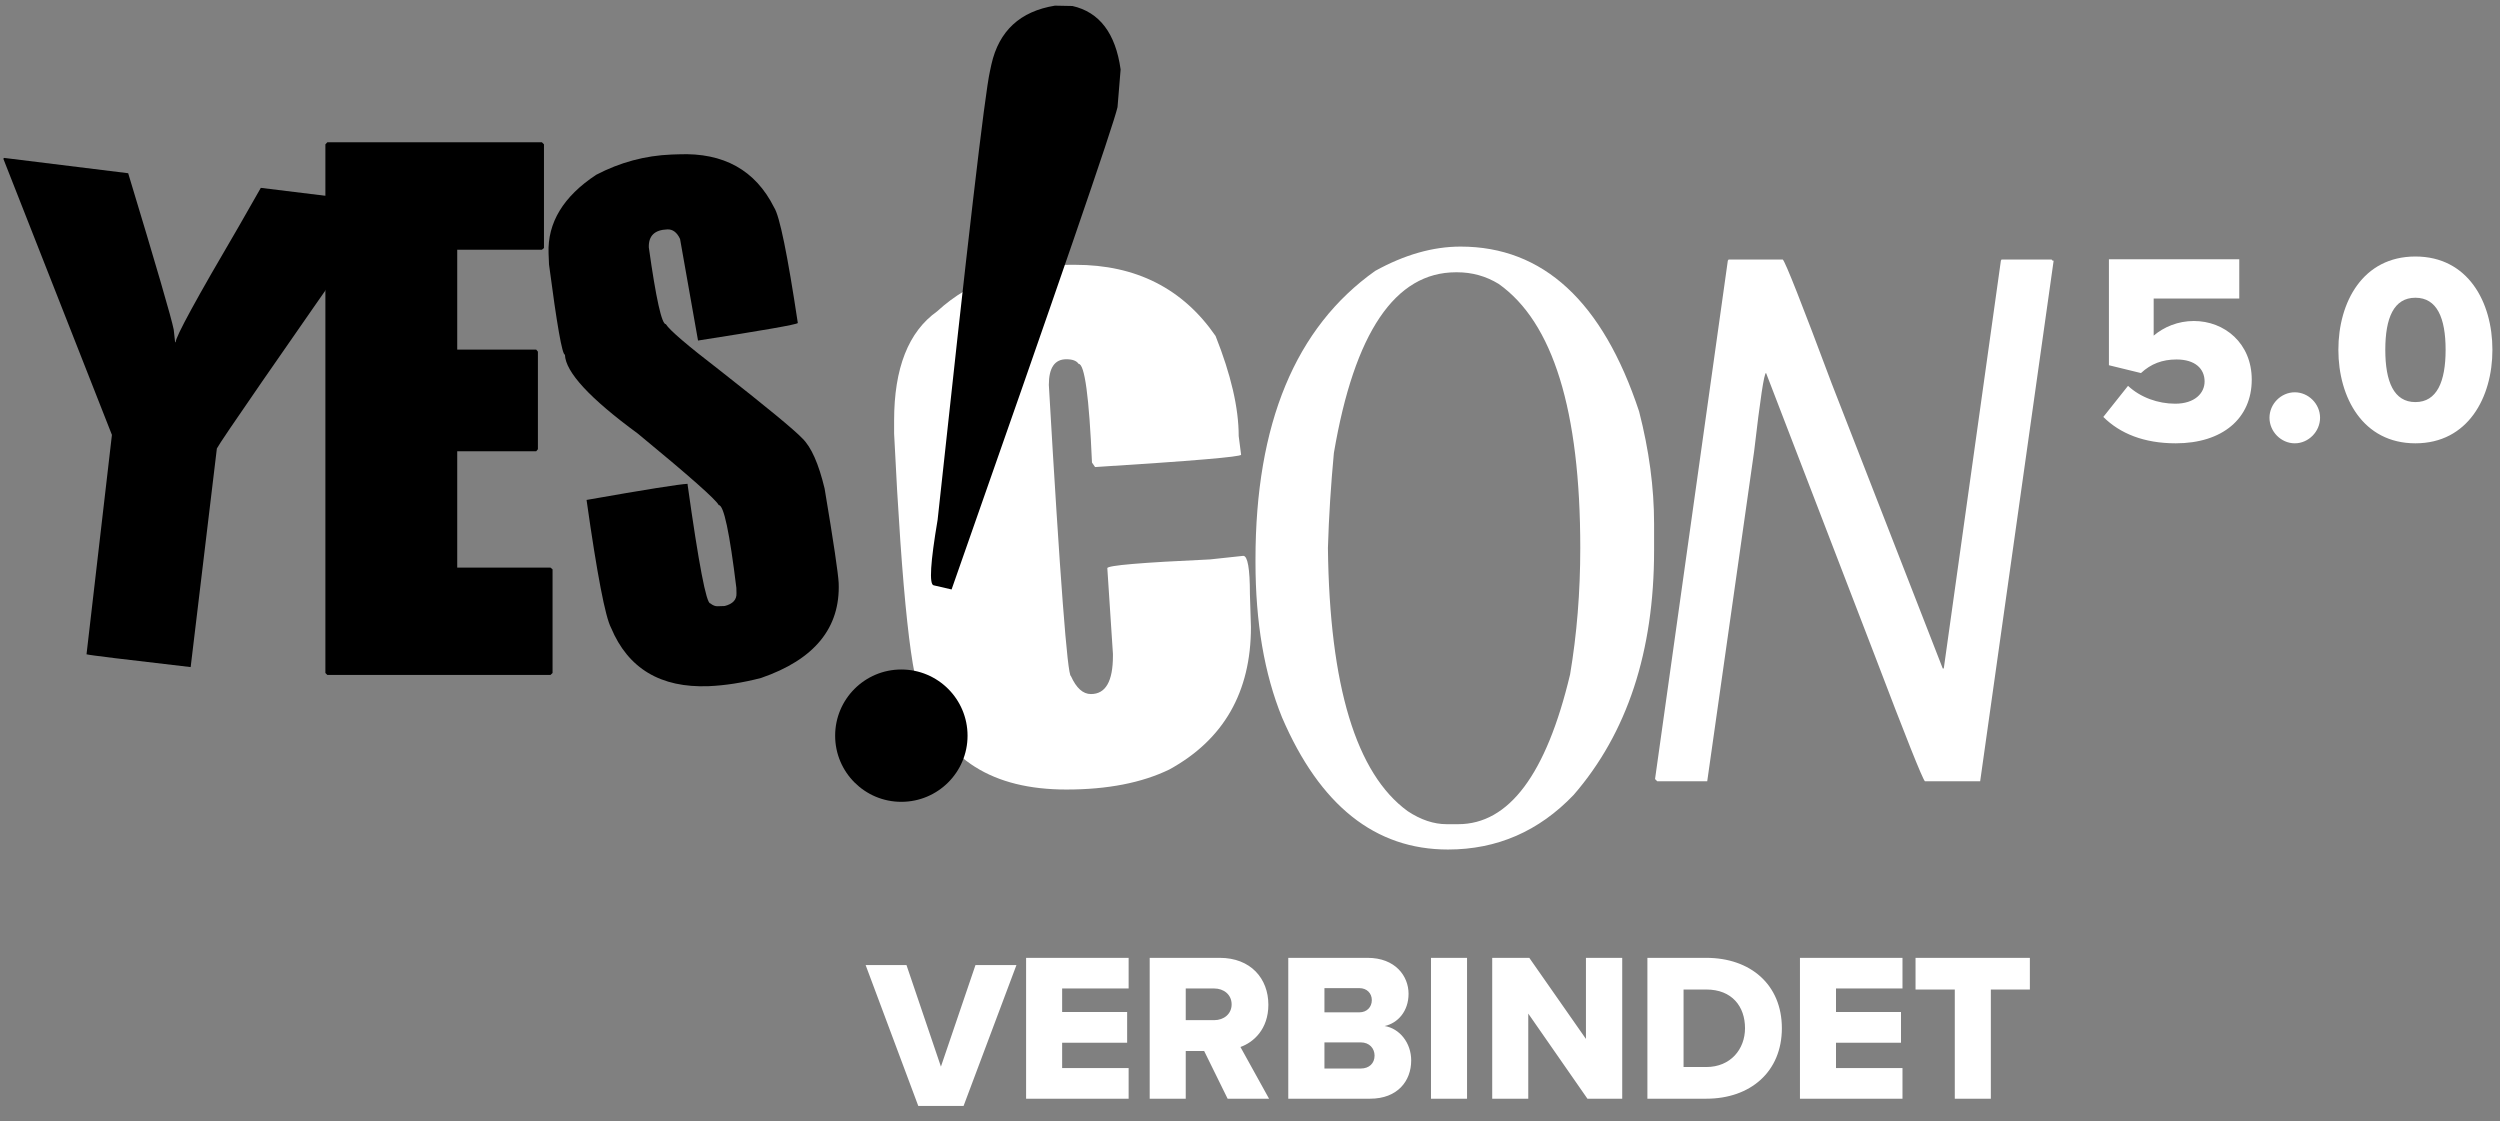 <?xml version="1.0" encoding="UTF-8" standalone="no"?>
<!DOCTYPE svg PUBLIC "-//W3C//DTD SVG 1.1//EN" "http://www.w3.org/Graphics/SVG/1.1/DTD/svg11.dtd">
<svg width="100%" height="100%" viewBox="0 0 914 410" version="1.1" xmlns="http://www.w3.org/2000/svg" xmlns:xlink="http://www.w3.org/1999/xlink" xml:space="preserve" xmlns:serif="http://www.serif.com/" style="fill-rule:evenodd;clip-rule:evenodd;stroke-linejoin:round;stroke-miterlimit:2;">
    <rect x="0" y="0" width="914" height="410" fill="#808080" stroke="none"/>
    <g id="ArtBoard1" transform="matrix(1.046,0,0,1.027,-32.717,-10.414)">
        <rect x="31.285" y="10.144" width="873.067" height="399.044" style="fill:none;"/>
        <g transform="matrix(0.04,0,0,0.041,145.008,60.789)">
            <path d="M0,18L0,4608L17,4625L1967,4625L1985,4608L1985,3708L1967,3693L1152,3693L1152,2683L1842,2683L1857,2665L1857,1818L1842,1800L1152,1800L1152,933L1892,933L1910,918L1910,18L1892,0L17,0L0,18Z" style="fill-rule:nonzero;"/>
        </g>
        <g transform="matrix(0.04,0,0,0.041,470.098,97.925)">
            <path d="M1046,211C349,702 0,1538 0,2718L0,2740C0,3260 77,3709 232,4088C563,4853 1046,5235 1682,5235C2110,5235 2476,5077 2780,4761C3249,4223 3483,3515 3483,2639L3483,2406C3483,2092 3439,1767 3352,1431C3034,477 2514,0 1792,0C1551,0 1303,70 1046,211M685,1792C864,746 1220,223 1752,223L1761,223C1892,223 2013,256 2125,324C2600,658 2838,1423 2838,2617C2838,3001 2808,3367 2749,3715C2541,4582 2215,5015 1771,5015L1670,5015C1558,5015 1444,4977 1330,4902C880,4577 647,3816 633,2617C641,2344 659,2069 685,1792" style="fill:white;fill-rule:nonzero;"/>
        </g>
        <g transform="matrix(0.04,0,0,0.041,343.791,102.522)">
            <path d="M7292,0L7285,10L6649,4511L6668,4530L7105,4530L7515,1664C7568,1212 7602,985 7619,985L8570,3441C8839,4144 8985,4507 9007,4530L9490,4530L10132,10L10123,10L10114,0L9677,0L9671,10L9172,3551L9163,3551L8194,1080C7931,381 7788,21 7765,0L7292,0ZM376,450C125,627 0,943 0,1398L0,1512C69,2919 153,3688 251,3819C443,4341 861,4602 1505,4602C1864,4602 2164,4544 2405,4428C2880,4169 3118,3756 3118,3191L3109,2904C3109,2683 3089,2573 3051,2573L2760,2604C2162,2631 1863,2656 1863,2680L1912,3424L1912,3442C1912,3663 1848,3773 1720,3773C1650,3773 1592,3721 1545,3617C1515,3617 1450,2774 1352,1089C1352,940 1403,866 1505,866C1558,866 1594,879 1612,906C1665,906 1704,1191 1729,1763L1756,1802C2607,1749 3032,1713 3032,1695L3011,1533C3011,1288 2943,999 2809,664C2523,252 2114,46 1582,46L1536,46C1057,46 670,181 376,450" style="fill:white;fill-rule:nonzero;"/>
        </g>
        <g transform="matrix(0.04,0,0,0.041,32.438,12.152)">
            <path d="M9189,0C8885,49 8700,219 8634,510L8621,570C8576,767 8424,2065 8164,4464C8101,4834 8089,5024 8129,5033L8286,5069C9217,2434 9701,1038 9736,881L9763,554C9719,240 9578,56 9342,3L9189,0ZM949,3727L727,5632C748,5639 1052,5676 1637,5743L1866,3845C1903,3775 2395,3068 3341,1723L3341,1715L2250,1582L2057,1918C1688,2543 1504,2878 1506,2922L1501,2922L1489,2813C1470,2715 1337,2262 1091,1455L7,1322L0,1329L949,3727Z" style="fill-rule:nonzero;"/>
        </g>
        <g transform="matrix(0.04,0,0,0.041,222.614,64.416)">
            <path d="M426,194C139,382 0,610 10,876L14,973C83,1496 129,1757 153,1756C158,1907 371,2136 790,2441C1240,2809 1475,3016 1497,3062C1541,3060 1592,3300 1651,3781L1652,3826C1655,3883 1620,3920 1549,3938L1487,3940C1467,3941 1446,3933 1423,3915C1388,3916 1322,3573 1225,2885L1225,2877C1155,2880 861,2926 342,3017C434,3664 506,4034 556,4127C705,4481 989,4650 1409,4634C1550,4628 1703,4605 1866,4563C2334,4403 2560,4128 2545,3738C2541,3658 2501,3385 2422,2918C2370,2703 2306,2558 2227,2482C2153,2405 1912,2208 1504,1890C1224,1676 1067,1543 1035,1491C999,1493 949,1270 886,824C883,724 936,672 1048,668C1094,666 1132,693 1159,751L1316,1633C1883,1545 2174,1495 2188,1481C2098,886 2029,551 1981,478C1818,154 1540,0 1147,16L1085,18C853,27 634,86 426,194" style="fill-rule:nonzero;"/>
        </g>
        <g transform="matrix(0.04,0,0,0.041,323.179,248.473)">
            <path d="M578,1149C898,1149 1157,892 1157,575C1157,257 898,0 578,0C259,0 0,257 0,575C0,892 259,1149 578,1149" style="fill-rule:nonzero;"/>
        </g>
        <g transform="matrix(0.04,0,0,0.041,333.832,101.454)">
            <path d="M11031,1123C11140,1224 11293,1278 11443,1278C11615,1278 11700,1186 11700,1085C11700,974 11617,894 11455,894C11330,894 11231,932 11144,1012L10864,944L10864,24L12003,24L12003,365L11255,365L11255,687C11344,612 11467,560 11606,560C11874,560 12112,753 12112,1069C12112,1407 11855,1622 11448,1622C11170,1622 10961,1537 10815,1393L11031,1123ZM12488,1179C12608,1179 12709,1280 12709,1400C12709,1520 12608,1622 12488,1622C12368,1622 12267,1520 12267,1400C12267,1280 12368,1179 12488,1179M13542,358C13354,358 13279,532 13279,810C13279,1087 13354,1264 13542,1264C13730,1264 13806,1087 13806,810C13806,532 13730,358 13542,358M13542,0C14001,0 14215,395 14215,810C14215,1224 14001,1622 13542,1622C13083,1622 12869,1224 12869,810C12869,395 13083,0 13542,0M0,6152L357,6152L658,7034L960,6152L1318,6152L856,7375L460,7375L0,6152Z" style="fill:white;fill-rule:nonzero;"/>
        </g>
        <g transform="matrix(0.04,0,0,0.041,389.92,351.122)">
            <path d="M0,0L896,0L896,266L315,266L315,470L883,470L883,737L315,737L315,957L896,957L896,1223L0,1223L0,0ZM1644,266L1395,266L1395,541L1644,541C1727,541 1796,488 1796,404C1796,319 1727,266 1644,266M1556,809L1395,809L1395,1223L1080,1223L1080,0L1692,0C1963,0 2117,180 2117,407C2117,620 1987,734 1873,774L2123,1223L1761,1223L1556,809ZM2924,961C2999,961 3045,915 3045,849C3045,787 3001,734 2924,734L2607,734L2607,961L2924,961ZM2913,473C2977,473 3021,428 3021,367C3021,307 2977,263 2913,263L2607,263L2607,473L2913,473ZM2291,0L2984,0C3226,0 3342,158 3342,312C3342,464 3248,567 3133,592C3263,613 3365,737 3365,891C3365,1069 3246,1223 3006,1223L2291,1223L2291,0ZM3538,0L3853,0L3853,1223L3538,1223L3538,0ZM4388,484L4388,1223L4073,1223L4073,0L4397,0L4892,704L4892,0L5209,0L5209,1223L4905,1223L4388,484ZM5943,948C6157,948 6282,792 6282,611C6282,422 6168,275 5944,275L5745,275L5745,948L5943,948ZM5429,0L5943,0C6328,0 6604,231 6604,611C6604,990 6328,1223 5944,1223L5429,1223L5429,0ZM6762,0L7658,0L7658,266L7077,266L7077,470L7645,470L7645,737L7077,737L7077,957L7658,957L7658,1223L6762,1223L6762,0ZM8115,275L7772,275L7772,0L8771,0L8771,275L8430,275L8430,1223L8115,1223L8115,275Z" style="fill:white;fill-rule:nonzero;"/>
        </g>
    </g>
</svg>

